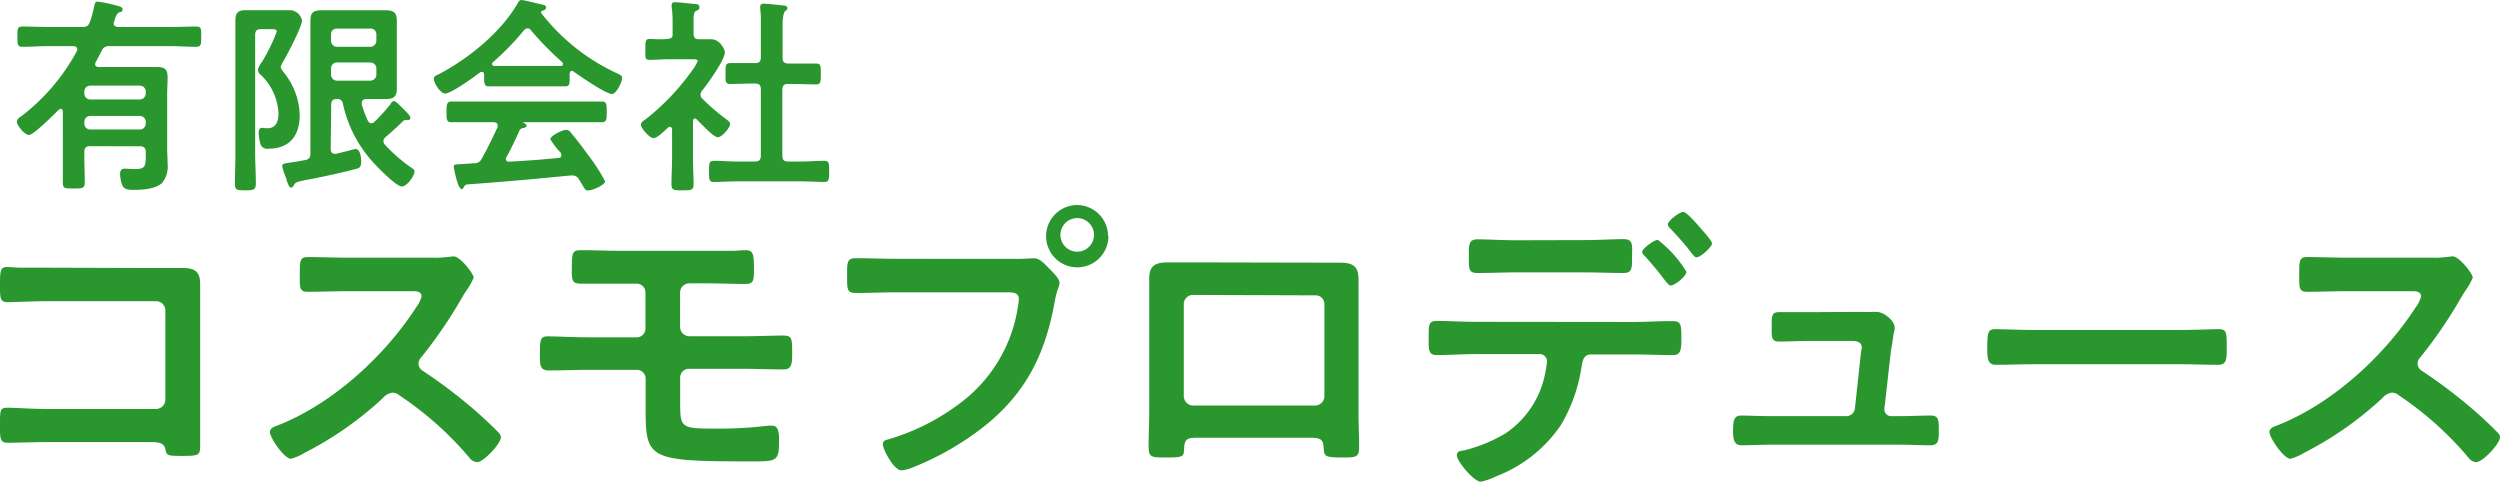 <?xml version="1.0" encoding="UTF-8"?> <svg xmlns="http://www.w3.org/2000/svg" id="レイヤー_1" data-name="レイヤー 1" viewBox="0 0 287.28 55.35"><defs><style>.cls-1{fill:#29962e;}</style></defs><path class="cls-1" d="M10.37,16.8c-.49,0-.68.19-.68.67v.44c0,1,.05,2,.05,3,0,.72-.19.75-1.27.75s-1.25,0-1.25-.72c0-1,0-2,0-3.07V12.79c0-.14-.07-.28-.24-.28a.3.3,0,0,0-.22.09c-.48.48-2.9,2.91-3.43,2.91S1.94,14.38,1.94,14s.41-.56.72-.8A23.47,23.47,0,0,0,8.83,5.88a.65.65,0,0,0,.05-.22c0-.26-.2-.33-.43-.36H5.52c-1,0-1.95.08-2.93.08C2,5.38,2,5.09,2,4.2s0-1.15.58-1.15c1,0,1.94.05,2.93.05H9.45c.51,0,.72-.12.89-.6A11.88,11.88,0,0,0,10.82.72c.1-.43.14-.53.43-.53a16.13,16.13,0,0,1,2,.41c.46.12.84.19.84.48s-.26.29-.43.36-.36.41-.46.74a1.57,1.57,0,0,1-.09.32.45.45,0,0,0-.05.19c0,.29.24.38.48.41h6.07c1,0,2-.05,2.93-.05.6,0,.58.24.58,1.15s0,1.18-.6,1.18c-1,0-1.95-.08-2.91-.08h-7a.89.89,0,0,0-.94.56c-.21.43-.45.86-.67,1.29a.38.38,0,0,0-.07.22c0,.24.19.31.41.33h4.85c.62,0,1.22,0,1.84,0,.89,0,1.23.26,1.23,1.17,0,.67-.05,1.32-.05,2v6.12c0,.6.05,1.2.05,1.83a3,3,0,0,1-.6,2.16c-.7.74-2.28.84-3.27.84-.45,0-1.12,0-1.32-.51A3.69,3.69,0,0,1,13.8,20c0-.38.12-.62.53-.62.24,0,.76.05,1.22.05,1.18,0,1.2-.41,1.2-1.59v-.36c0-.48-.22-.67-.67-.67Zm6.38-6.29a.68.68,0,0,0-.67-.67H10.37a.67.67,0,0,0-.68.67v.24a.68.68,0,0,0,.68.68h5.71a.69.69,0,0,0,.67-.68Zm0,3.48a.69.69,0,0,0-.67-.67H10.37a.68.68,0,0,0-.68.67v.22a.67.67,0,0,0,.68.67h5.71a.68.68,0,0,0,.67-.67Z"></path><path class="cls-1" d="M29.32,17.57c0,1.15.08,2.33.08,3.5,0,.77-.27.8-1.23.8S27,21.84,27,21.1c0-1.18.05-2.35.05-3.53V4.34c0-.67,0-1.34,0-2,0-.86.31-1.17,1.18-1.17l1.89,0h1.73l1.52,0A1.47,1.47,0,0,1,34.7,2.35c0,.72-1.63,3.79-2.06,4.56a3,3,0,0,0-.39.79c0,.17.24.46.34.6a8.1,8.1,0,0,1,1.85,4.88c0,2.4-1.13,3.91-3.63,3.91a.8.8,0,0,1-.91-.67,4.44,4.44,0,0,1-.17-1.15c0-.27.05-.58.39-.58.17,0,.36.05.57.05C31.77,14.74,32,13.9,32,13a6.51,6.51,0,0,0-2-4.37.8.8,0,0,1-.36-.6,2.31,2.31,0,0,1,.46-.91,20.19,20.19,0,0,0,1.7-3.48c0-.29-.29-.29-.5-.29H30c-.48,0-.68.19-.68.67ZM38,17.11c0,.29.12.56.45.56l.17,0c.27-.05,2.19-.55,2.23-.55.56,0,.65,1,.65,1.39,0,.63-.12.77-.55.89-1.32.36-3.84.91-5.23,1.18-1.71.31-1.76.36-1.95.69-.07.15-.16.29-.33.29s-.31-.29-.51-.86c0-.15-.09-.34-.17-.53a5.51,5.51,0,0,1-.33-1.08c0-.27.12-.29,1.06-.43.38-.05.91-.15,1.6-.27.46-.09.58-.33.58-.77v-13c0-.75,0-1.49,0-2.24,0-.93.35-1.2,1.27-1.2.62,0,1.27,0,1.92,0h3.55c.62,0,1.27,0,1.9,0,.91,0,1.29.27,1.29,1.2,0,.75,0,1.49,0,2.24V8c0,.74,0,1.46,0,2.21,0,.91-.38,1.17-1.27,1.17-.65,0-1.3,0-1.92,0h-.31c-.27,0-.53.12-.53.45,0,.05,0,.12,0,.17a13.07,13.07,0,0,0,.7,1.87c.1.17.19.29.38.29a.54.54,0,0,0,.36-.14A22.11,22.11,0,0,0,44.85,12c.1-.19.24-.38.41-.38s.39.19.72.53l.34.33c.21.22.84.79.84,1.06a.26.26,0,0,1-.29.26l-.26,0a.34.34,0,0,0-.29.12c-.67.65-1.3,1.22-2,1.82a.68.68,0,0,0-.26.48.65.65,0,0,0,.17.41,18.54,18.54,0,0,0,3.14,2.71c.14.1.26.17.26.36,0,.51-.86,1.73-1.46,1.73s-2.64-2.06-3.07-2.54a14.48,14.48,0,0,1-3.7-7,.61.61,0,0,0-.67-.52c-.48,0-.67.21-.67.67ZM42.57,5.38a.7.7,0,0,0,.68-.68V3.94a.64.64,0,0,0-.68-.65H38.71a.63.63,0,0,0-.67.65V4.7a.69.69,0,0,0,.67.68Zm-3.86,1.8a.67.67,0,0,0-.67.67v.74a.69.69,0,0,0,.67.68h3.86a.7.7,0,0,0,.68-.68V7.85a.69.69,0,0,0-.68-.67Z"></path><path class="cls-1" d="M55.63,8.57c0-.15-.07-.31-.26-.31a.32.32,0,0,0-.22.07c-.65.5-3.31,2.42-4,2.42-.53,0-1.3-1.2-1.3-1.7,0-.29.34-.41.63-.55,3.36-1.78,7.1-4.78,9-8.12.1-.16.24-.38.45-.38S62,.46,62.4.55c.17,0,.36.15.36.34s-.27.31-.46.36a.15.15,0,0,0-.12.14c0,.05,0,.07,0,.1a23.53,23.53,0,0,0,8.52,6.84c.55.26.79.34.79.62,0,.46-.65,1.85-1.18,1.85-.69,0-3.72-2.09-4.41-2.59a.22.22,0,0,0-.17-.07c-.19,0-.24.16-.27.31V9c0,.6,0,.92-.5.92s-1.51,0-2.23,0H58.37c-.75,0-1.59,0-2.26,0-.48,0-.48-.44-.48-1.11Zm2.57,9.48a.32.32,0,0,0-.07.22c0,.24.16.31.38.31,1.87-.1,3.77-.24,5.66-.43.2,0,.34-.1.34-.34a.55.55,0,0,0-.22-.41A9.08,9.08,0,0,1,63.24,16c0-.41,1.41-1.08,1.82-1.08a.69.69,0,0,1,.55.34C66.24,16,67,17,67.53,17.74a20.7,20.7,0,0,1,2,3.09c0,.46-1.53,1.06-1.92,1.06s-.41-.19-.77-.77a4.36,4.36,0,0,0-.28-.45.84.84,0,0,0-.77-.51c-.07,0-.12,0-.17,0-2,.19-3.91.38-5.88.55s-3.67.31-6,.48c-.21,0-.31.09-.45.33s-.15.2-.27.2-.33-.34-.5-.89a14.18,14.18,0,0,1-.38-1.66c0-.33.16-.26,1.19-.33l1.11-.08a.92.92,0,0,0,.94-.57c.67-1.18,1.22-2.35,1.8-3.58a.65.65,0,0,0,0-.21c0-.27-.21-.34-.45-.36h-1.9c-1,0-2,0-3,0-.55,0-.52-.43-.52-1.17s0-1.2.52-1.2c1,0,2,0,3,0H66.19c1,0,2,0,3,0,.55,0,.53.43.53,1.2s0,1.17-.53,1.17c-1,0-2,0-3,0h-6c-.07,0-.09,0-.09,0s.05.05.12.1.29.14.29.29-.22.26-.36.29a.5.5,0,0,0-.48.33C59.25,16,58.68,17.19,58.2,18.05ZM60.6,3.26a.54.54,0,0,0-.39.22,30.19,30.19,0,0,1-3.57,3.67.23.23,0,0,0-.1.19c0,.17.12.22.24.24l1.59,0h4.39c.55,0,1.1,0,1.68,0,.12,0,.26-.07.26-.24a.34.34,0,0,0-.09-.19A34.92,34.92,0,0,1,61,3.46.49.49,0,0,0,60.6,3.26Z"></path><path class="cls-1" d="M79.87,13.61c-.17,0-.22.17-.24.29v4.25c0,1,.07,2,.07,3,0,.7-.24.72-1.27.72s-1.27,0-1.27-.72c0-1,.07-2,.07-3V14.88c0-.14-.07-.31-.27-.31a.35.35,0,0,0-.21.1c-.36.33-1.2,1.2-1.66,1.2s-1.44-1.16-1.44-1.52.39-.52.6-.69a27.26,27.26,0,0,0,5.28-5.55A4.78,4.78,0,0,0,80.18,7c0-.16-.26-.19-.55-.19H76.92c-.77,0-1.66.07-2.26.07s-.5-.33-.5-1.22,0-1.18.48-1.18,1.34.08,2,0,.65-.19.65-.67V2.35A11.2,11.2,0,0,0,77.18.82a.86.86,0,0,1,0-.22c0-.29.19-.34.4-.34.46,0,1.73.15,2.21.2.24,0,.58,0,.58.36s-.19.31-.41.45-.26.43-.26,1.11V3.84c0,.46.16.67.62.67s.94,0,1.39,0c1.06,0,1.59,1.22,1.59,1.51,0,.84-2,3.65-2.62,4.39a1,1,0,0,0-.19.48.76.76,0,0,0,.24.48,26,26,0,0,0,2.76,2.36c.17.12.41.31.41.52,0,.41-.92,1.52-1.42,1.52s-2-1.66-2.38-2A.35.35,0,0,0,79.87,13.61ZM91.13,7.3c.86,0,1.75,0,2.64,0,.57,0,.55.29.55,1.2s0,1.2-.55,1.2c-.89,0-1.76-.05-2.64-.05h-.56c-.48,0-.67.19-.67.67v7.56c0,.48.19.68.67.68h1.49c.89,0,1.78-.08,2.67-.08.57,0,.55.34.55,1.2s0,1.23-.55,1.23c-.89,0-1.78-.07-2.67-.07H84.67c-.86,0-1.75.07-2.64.07-.58,0-.55-.31-.55-1.23s0-1.2.55-1.2c.89,0,1.78.08,2.64.08h2.11c.46,0,.65-.2.65-.68V10.27c0-.48-.19-.67-.65-.67h-.21c-.87,0-1.76.05-2.65.05-.59,0-.55-.29-.55-1.2s0-1.2.55-1.2c.89,0,1.78,0,2.65,0h.21c.46,0,.65-.2.65-.65v-4A12.1,12.1,0,0,0,87.36,1a.75.75,0,0,1,0-.24c0-.29.2-.34.44-.34s1.94.17,2.28.22c.16,0,.4.07.4.29s-.14.24-.28.38-.27.7-.27,1.51V6.65c0,.45.19.65.67.65Z"></path><path class="cls-1" d="M17.82,30.8c.93,0,1.83,0,2.77,0C22,30.76,23,30.9,23,32.6c0,1.08,0,2.16,0,3.24V48c0,1.08,0,2.19,0,3.27s-.21,1.12-2.15,1.12c-1.66,0-1.7-.07-1.84-.76s-.65-.83-1.73-.83H5.54c-1.58,0-3.7.08-4.64.08S0,50.34,0,48.76,0,46.85.83,46.85,3.78,47,5.51,47H17.93A1.09,1.09,0,0,0,19,45.88V35.69a1.06,1.06,0,0,0-1.08-1.08H5.51c-1.55,0-3.75.11-4.65.11S0,34.22,0,32.42c0-1.44.14-1.73.79-1.73s1.05.07,1.55.07c1,0,2.09,0,3.13,0Z"></path><path class="cls-1" d="M49.79,29.61a9.88,9.88,0,0,0,1.54-.07c.22,0,.58-.08.8-.08.75,0,2.3,2,2.3,2.45a7.29,7.29,0,0,1-.79,1.41c-.22.32-.43.68-.58.93a52.32,52.32,0,0,1-4.68,6.84,1,1,0,0,0-.29.69,1,1,0,0,0,.54.86,59,59,0,0,1,6.09,4.64c.86.76,1.76,1.59,2.59,2.45a.69.69,0,0,1,.25.5c0,.76-2,2.88-2.73,2.88a1.22,1.22,0,0,1-.91-.54,38.32,38.32,0,0,0-8-7.12,1.25,1.25,0,0,0-.83-.33,1.73,1.73,0,0,0-1.08.61,39.6,39.6,0,0,1-9,6.3,6,6,0,0,1-1.58.69c-.76,0-2.41-2.41-2.41-3.06,0-.43.43-.61.75-.72,6.38-2.45,12.42-8,16.06-13.64a3.54,3.54,0,0,0,.61-1.23c0-.54-.5-.61-1-.61H40c-1.55,0-3.1.07-4.65.07-1,0-.9-.54-.9-2.19,0-1.26,0-1.8.87-1.8,1.54,0,3.09.07,4.68.07Z"></path><path class="cls-1" d="M81.07,28.82c1.08,0,2.12,0,3.2,0,.47,0,.9-.07,1.37-.07.94,0,1,.43,1,2.26,0,1.26-.07,1.62-1,1.62-1.51,0-3-.07-4.5-.07H79.23a1.06,1.06,0,0,0-1.08,1.08v4a1.08,1.08,0,0,0,1.08,1h6.12c1.66,0,3.39-.08,4.68-.08,1,0,1,.4,1,2.06,0,1,0,1.83-.93,1.83-1.59,0-3.17-.07-4.72-.07H79.16a1,1,0,0,0-1,1v3.06c0,2.74.18,2.81,4.07,2.81a46.12,46.12,0,0,0,6-.33,3.26,3.26,0,0,1,.54,0c.83,0,.75,1.33.75,1.87,0,2.16-.32,2.23-2.91,2.23-12,0-12.42-.18-12.42-5.94V43.5a1,1,0,0,0-1-1H67.54c-1.52,0-3,.07-4.5.07-1,0-1-.68-1-1.73,0-1.72,0-2.19.9-2.19s2.85.11,4.58.11h5.65a1,1,0,0,0,1-1V33.6a1,1,0,0,0-1.08-1h-1.8c-1.44,0-2.91,0-4.39,0-1,0-1.19-.18-1.19-1.34,0-2.3,0-2.51,1.15-2.51,1.41,0,2.92.07,4.5.07Z"></path><path class="cls-1" d="M117,29.75c.61,0,1.48-.07,1.8-.07.72,0,1.26.68,1.73,1.15s1.22,1.19,1.22,1.66-.28.68-.54,2.09c-1.18,6.76-3.85,11.51-9.54,15.47a32.85,32.85,0,0,1-6.91,3.71,4.25,4.25,0,0,1-1.18.29c-.87,0-2.13-2.41-2.13-3,0-.39.33-.5.65-.57a25.52,25.52,0,0,0,9-4.76,17,17,0,0,0,5.87-10.47,7.6,7.6,0,0,0,.11-.9c0-.68-.61-.76-1.26-.76H102.92c-1.51,0-3,.08-4.5.08-1.08,0-1.08-.33-1.08-1.95s0-2.05,1-2.05c1.55,0,3.1.07,4.65.07Zm10.37-2.62a3.58,3.58,0,1,1-3.6-3.57A3.58,3.58,0,0,1,127.33,27.13Zm-5.51,0a1.93,1.93,0,0,0,3.85,0,1.93,1.93,0,1,0-3.85,0Z"></path><path class="cls-1" d="M151,30.18c.94,0,1.87,0,2.81,0,1.48,0,2.3.25,2.3,1.91,0,1.08,0,2.16,0,3.2v12.2c0,1.26.07,2.56.07,3.82s-.32,1.26-2,1.26c-2.08,0-2-.18-2.08-1.19s-.47-1.08-1.73-1.08H137.84c-1.22,0-1.69,0-1.76,1.08s.07,1.19-2.09,1.19c-1.69,0-2,0-2-1.3s.07-2.52.07-3.78V35.26c0-1.08,0-2.16,0-3.24,0-1.51.72-1.87,2.16-1.87l2.95,0Zm-13.89,3.71a1.06,1.06,0,0,0-1.08,1V45.52a1.09,1.09,0,0,0,1.08,1.08h14a1.08,1.08,0,0,0,1.08-1.08V34.94a1,1,0,0,0-1.08-1Z"></path><path class="cls-1" d="M187.56,37c1.51,0,3-.1,4.53-.1,1,0,1.12.18,1.12,1.9,0,1.48-.07,2-1,2-1.55,0-3.09-.07-4.64-.07h-4.72c-1,0-1,.9-1.15,1.66a18.35,18.35,0,0,1-2.37,6.51,15.92,15.92,0,0,1-7.49,5.87,6.4,6.4,0,0,1-1.69.58c-.8,0-2.74-2.38-2.74-3s.54-.5,1-.64a17.35,17.35,0,0,0,4.54-1.88,10.74,10.74,0,0,0,4.53-6.55,15.07,15.07,0,0,0,.29-1.72.83.83,0,0,0-.83-.87h-7.3c-1.52,0-3.14.11-4.54.11-1,0-.93-.68-.93-2.05s0-1.87.9-1.87c1.26,0,3,.1,4.57.1ZM182,27.59c1.59,0,3.32-.11,4.54-.11s1,.73,1,2.17c0,1.22,0,1.72-1,1.72-1.52,0-3.06-.07-4.58-.07h-7.66c-1.51,0-3,.07-4.57.07-1,0-.94-.57-.94-1.87s-.07-2,1-2,2.88.11,4.5.11Zm11.78,3.64c0,.54-1.34,1.58-1.8,1.58-.18,0-.44-.32-.76-.72-.68-.93-1.44-1.8-2.2-2.66-.14-.11-.32-.29-.32-.47,0-.4,1.4-1.4,1.8-1.4A13.32,13.32,0,0,1,193.79,31.23Zm1.51-5.15c.28.33,1.44,1.55,1.44,1.91s-1.3,1.58-1.77,1.58c-.25,0-.5-.39-.9-.9-.57-.75-1.47-1.72-2.12-2.41a.75.75,0,0,1-.29-.47c0-.43,1.37-1.44,1.77-1.44S195,25.76,195.3,26.08Z"></path><path class="cls-1" d="M213.91,35.84a11.93,11.93,0,0,0,1.23,0c.14,0,.36,0,.5,0,.83,0,2.09,1,2.09,1.84,0,.29-.11.47-.18,1s-.22,1.47-.26,1.65l-.75,6.63a.77.77,0,0,0,.75.86h1c1.19,0,2.37-.07,3.6-.07.93,0,.9.61.9,1.8,0,1,0,1.62-1,1.62s-2.34-.07-3.49-.07H203.54c-1.22,0-2.59.07-3.45.07s-.94-.83-.94-1.55c0-1.22.08-1.87.9-1.87.62,0,2.52.07,3.49.07h8.61a1,1,0,0,0,1-.86l.68-6.3c0-.11.11-.65.11-.72,0-.58-.51-.76-1-.76h-5c-1.22,0-2.63.07-3.53.07s-.82-.61-.82-1.76c0-.94-.08-1.62.79-1.62.61,0,2.12,0,3.56,0Z"></path><path class="cls-1" d="M250.42,37.92c1.65,0,4-.1,4.46-.1,1,0,1,.28,1,2.26,0,1.16,0,1.84-1,1.84-1.52,0-3-.07-4.5-.07H233.86c-1.48,0-3,.07-4.5.07-.94,0-1-.68-1-1.8,0-2,.07-2.3,1-2.3.47,0,3,.1,4.47.1Z"></path><path class="cls-1" d="M279.5,29.61a10,10,0,0,0,1.55-.07c.22,0,.58-.08.79-.08.76,0,2.31,2,2.31,2.45a7.29,7.29,0,0,1-.79,1.41c-.22.32-.44.68-.58.93a52.32,52.32,0,0,1-4.68,6.84,1,1,0,0,0-.29.69,1,1,0,0,0,.54.86,59,59,0,0,1,6.09,4.64c.86.76,1.76,1.59,2.59,2.45a.69.69,0,0,1,.25.5c0,.76-2,2.88-2.74,2.88a1.22,1.22,0,0,1-.9-.54,38.32,38.32,0,0,0-7.95-7.12,1.27,1.27,0,0,0-.83-.33,1.73,1.73,0,0,0-1.08.61,39.6,39.6,0,0,1-9,6.3,6,6,0,0,1-1.58.69c-.76,0-2.41-2.41-2.41-3.06,0-.43.43-.61.75-.72,6.37-2.45,12.42-8,16.06-13.64a3.54,3.54,0,0,0,.61-1.23c0-.54-.5-.61-1-.61h-7.46c-1.54,0-3.09.07-4.64.07-1,0-.9-.54-.9-2.19,0-1.26,0-1.8.86-1.8,1.55,0,3.1.07,4.68.07Z"></path></svg> 